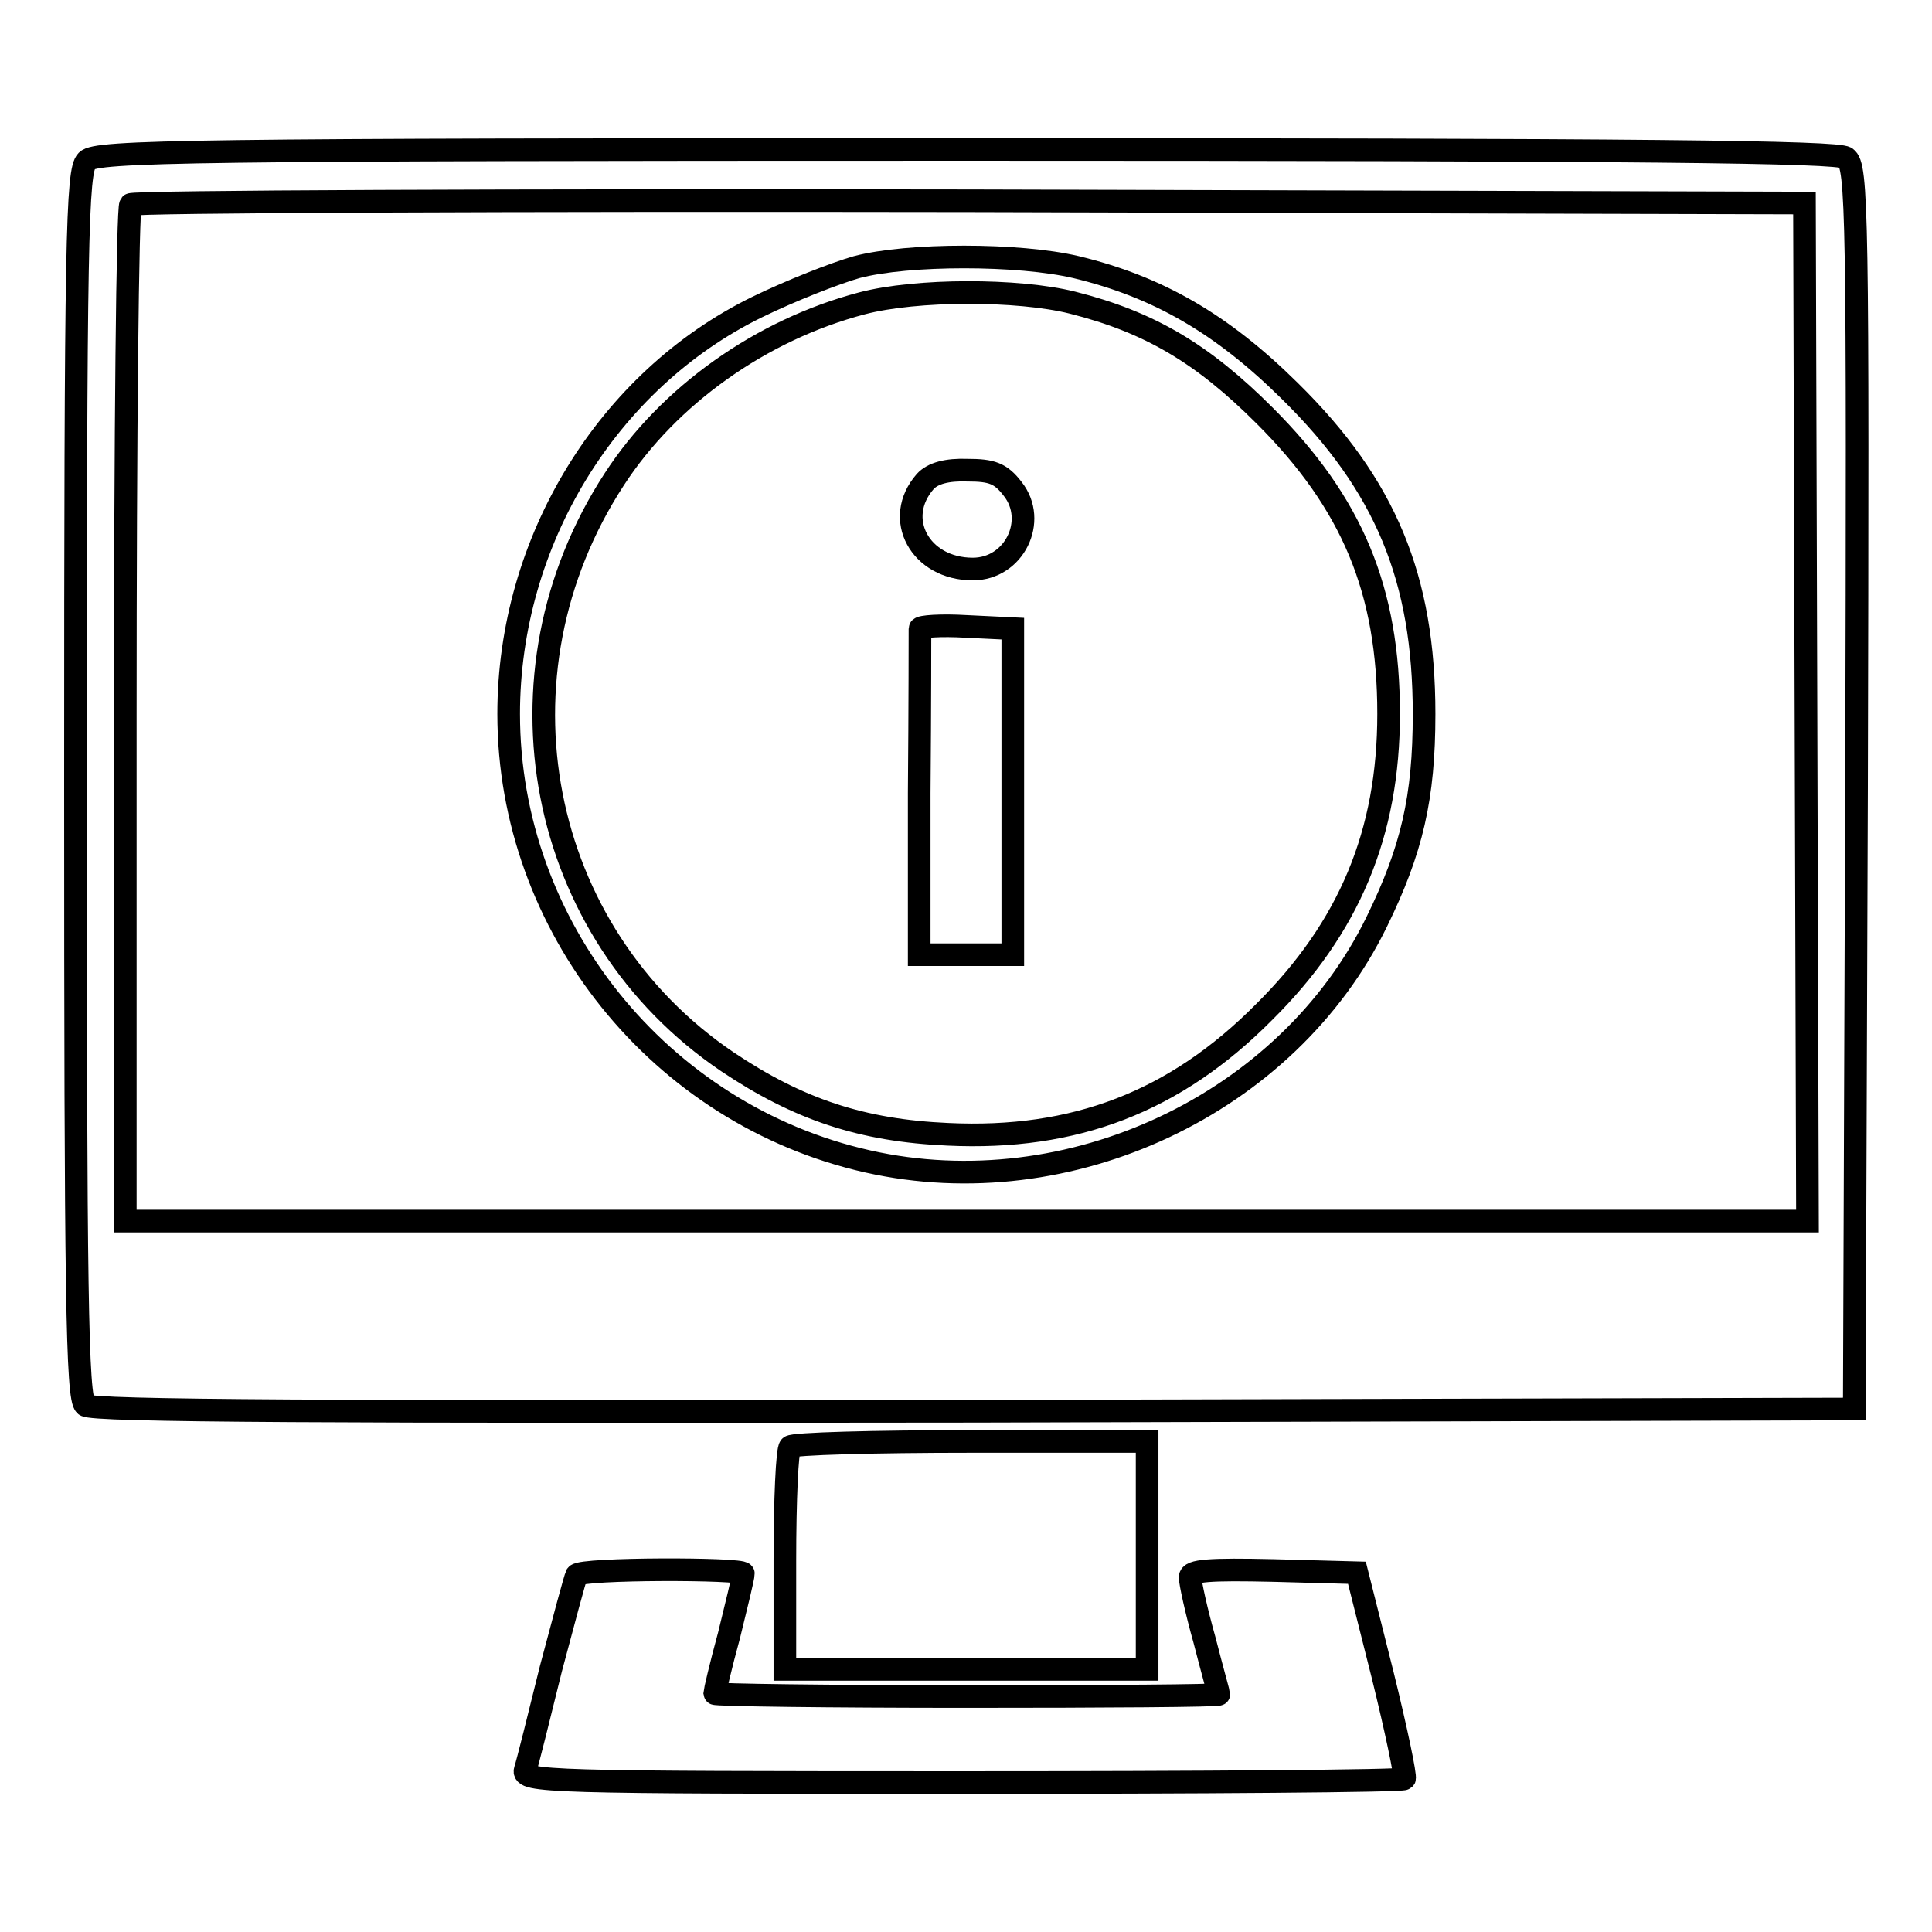 <?xml version="1.0" encoding="utf-8"?>
<!-- Svg Vector Icons : http://www.onlinewebfonts.com/icon -->
<!DOCTYPE svg PUBLIC "-//W3C//DTD SVG 1.1//EN" "http://www.w3.org/Graphics/SVG/1.1/DTD/svg11.dtd">
<svg version="1.1" xmlns="http://www.w3.org/2000/svg" xmlns:xlink="http://www.w3.org/1999/xlink" x="0px" y="0px" viewBox="0 0 256 256" enable-background="new 0 0 256 256" xml:space="preserve">
<g> <g> <path stroke-width="3" fill-opacity="0" stroke="#000000"  d="M11.5,21.3c-1.3,1.3-1.5,10.1-1.5,82.6c0,67.3,0.2,81.4,1.3,82.3c0.9,0.8,32.5,0.9,117.8,0.8l116.6-0.3  l0.3-82.3c0.2-76.6,0.1-82.4-1.4-83.5c-1.2-0.8-26.1-1.1-116.6-1.1C24.7,19.8,12.8,20,11.5,21.3z M239.3,94.3l0.2,67.5H128.1H16.6  V94.8c0-37,0.3-67.4,0.7-67.7c0.3-0.4,50.4-0.6,111.2-0.5l110.6,0.3L239.3,94.3z"/> <path stroke-width="3" fill-opacity="0" stroke="#000000"  d="M113.5,35.4c-2.8,0.8-8.7,3.1-13.2,5.3c-19.8,9.7-32.9,31-32.9,53.9c0,28.2,20,53.1,47.6,59.3  c26.7,6,55.6-7.6,67.4-31.7c4.7-9.6,6.3-16.5,6.3-27.6c0-18-5.1-30.3-17.8-42.8c-9-8.9-17.5-13.8-28.3-16.4  C135,33.6,120.3,33.6,113.5,35.4z M142.1,40.1c10.3,2.6,17.3,6.8,25.5,15C179.2,66.7,184,78.2,184,94.6c0,15.8-5.2,28.3-16.5,39.5  c-11.8,11.9-25.1,17-41.9,16.2c-11.4-0.5-19.8-3.3-29.2-9.6c-25.3-17.1-31.9-51.3-15-77.2c7.2-11.1,19.5-19.8,32.8-23.3  C121.4,38.3,134.9,38.3,142.1,40.1z"/> <path stroke-width="3" fill-opacity="0" stroke="#000000"  d="M122.6,63.8c-4.3,4.9-0.7,11.6,6.3,11.6c5.5,0,8.6-6.4,5.3-10.6c-1.6-2.1-2.8-2.5-6-2.5  C125.5,62.2,123.6,62.7,122.6,63.8z"/> <path stroke-width="3" fill-opacity="0" stroke="#000000"  d="M121.9,83.3c0,0.3,0,10.1-0.1,21.8v21.4h6.2h6.2V105V83.3l-6.2-0.3C124.7,82.8,121.9,83,121.9,83.3z"/> <path stroke-width="3" fill-opacity="0" stroke="#000000"  d="M104.7,191.7c-0.4,0.3-0.7,7.1-0.7,15.1v14.4h24h24v-15.1V191h-23.3C115.8,191,105,191.3,104.7,191.7z"/> <path stroke-width="3" fill-opacity="0" stroke="#000000"  d="M76.4,208.7c-0.2,0.4-1.7,6-3.4,12.4c-1.6,6.5-3.1,12.5-3.4,13.4c-0.5,1.6,2.7,1.7,57.8,1.7  c32,0,58.4-0.2,58.7-0.5c0.2-0.3-1.1-6.5-2.9-13.8l-3.4-13.5l-11-0.3c-8.6-0.2-11.1,0-11.1,0.9c0,0.7,0.8,4.4,1.9,8.3  c1,3.9,1.9,7.1,1.9,7.2c0,0.2-15.1,0.3-33.4,0.3s-33.4-0.2-33.4-0.4c0-0.2,0.8-3.7,1.9-7.7c1-4.1,1.9-7.7,1.9-8.2  C98.4,207.8,77.1,207.8,76.4,208.7z"/> </g></g>
</svg>